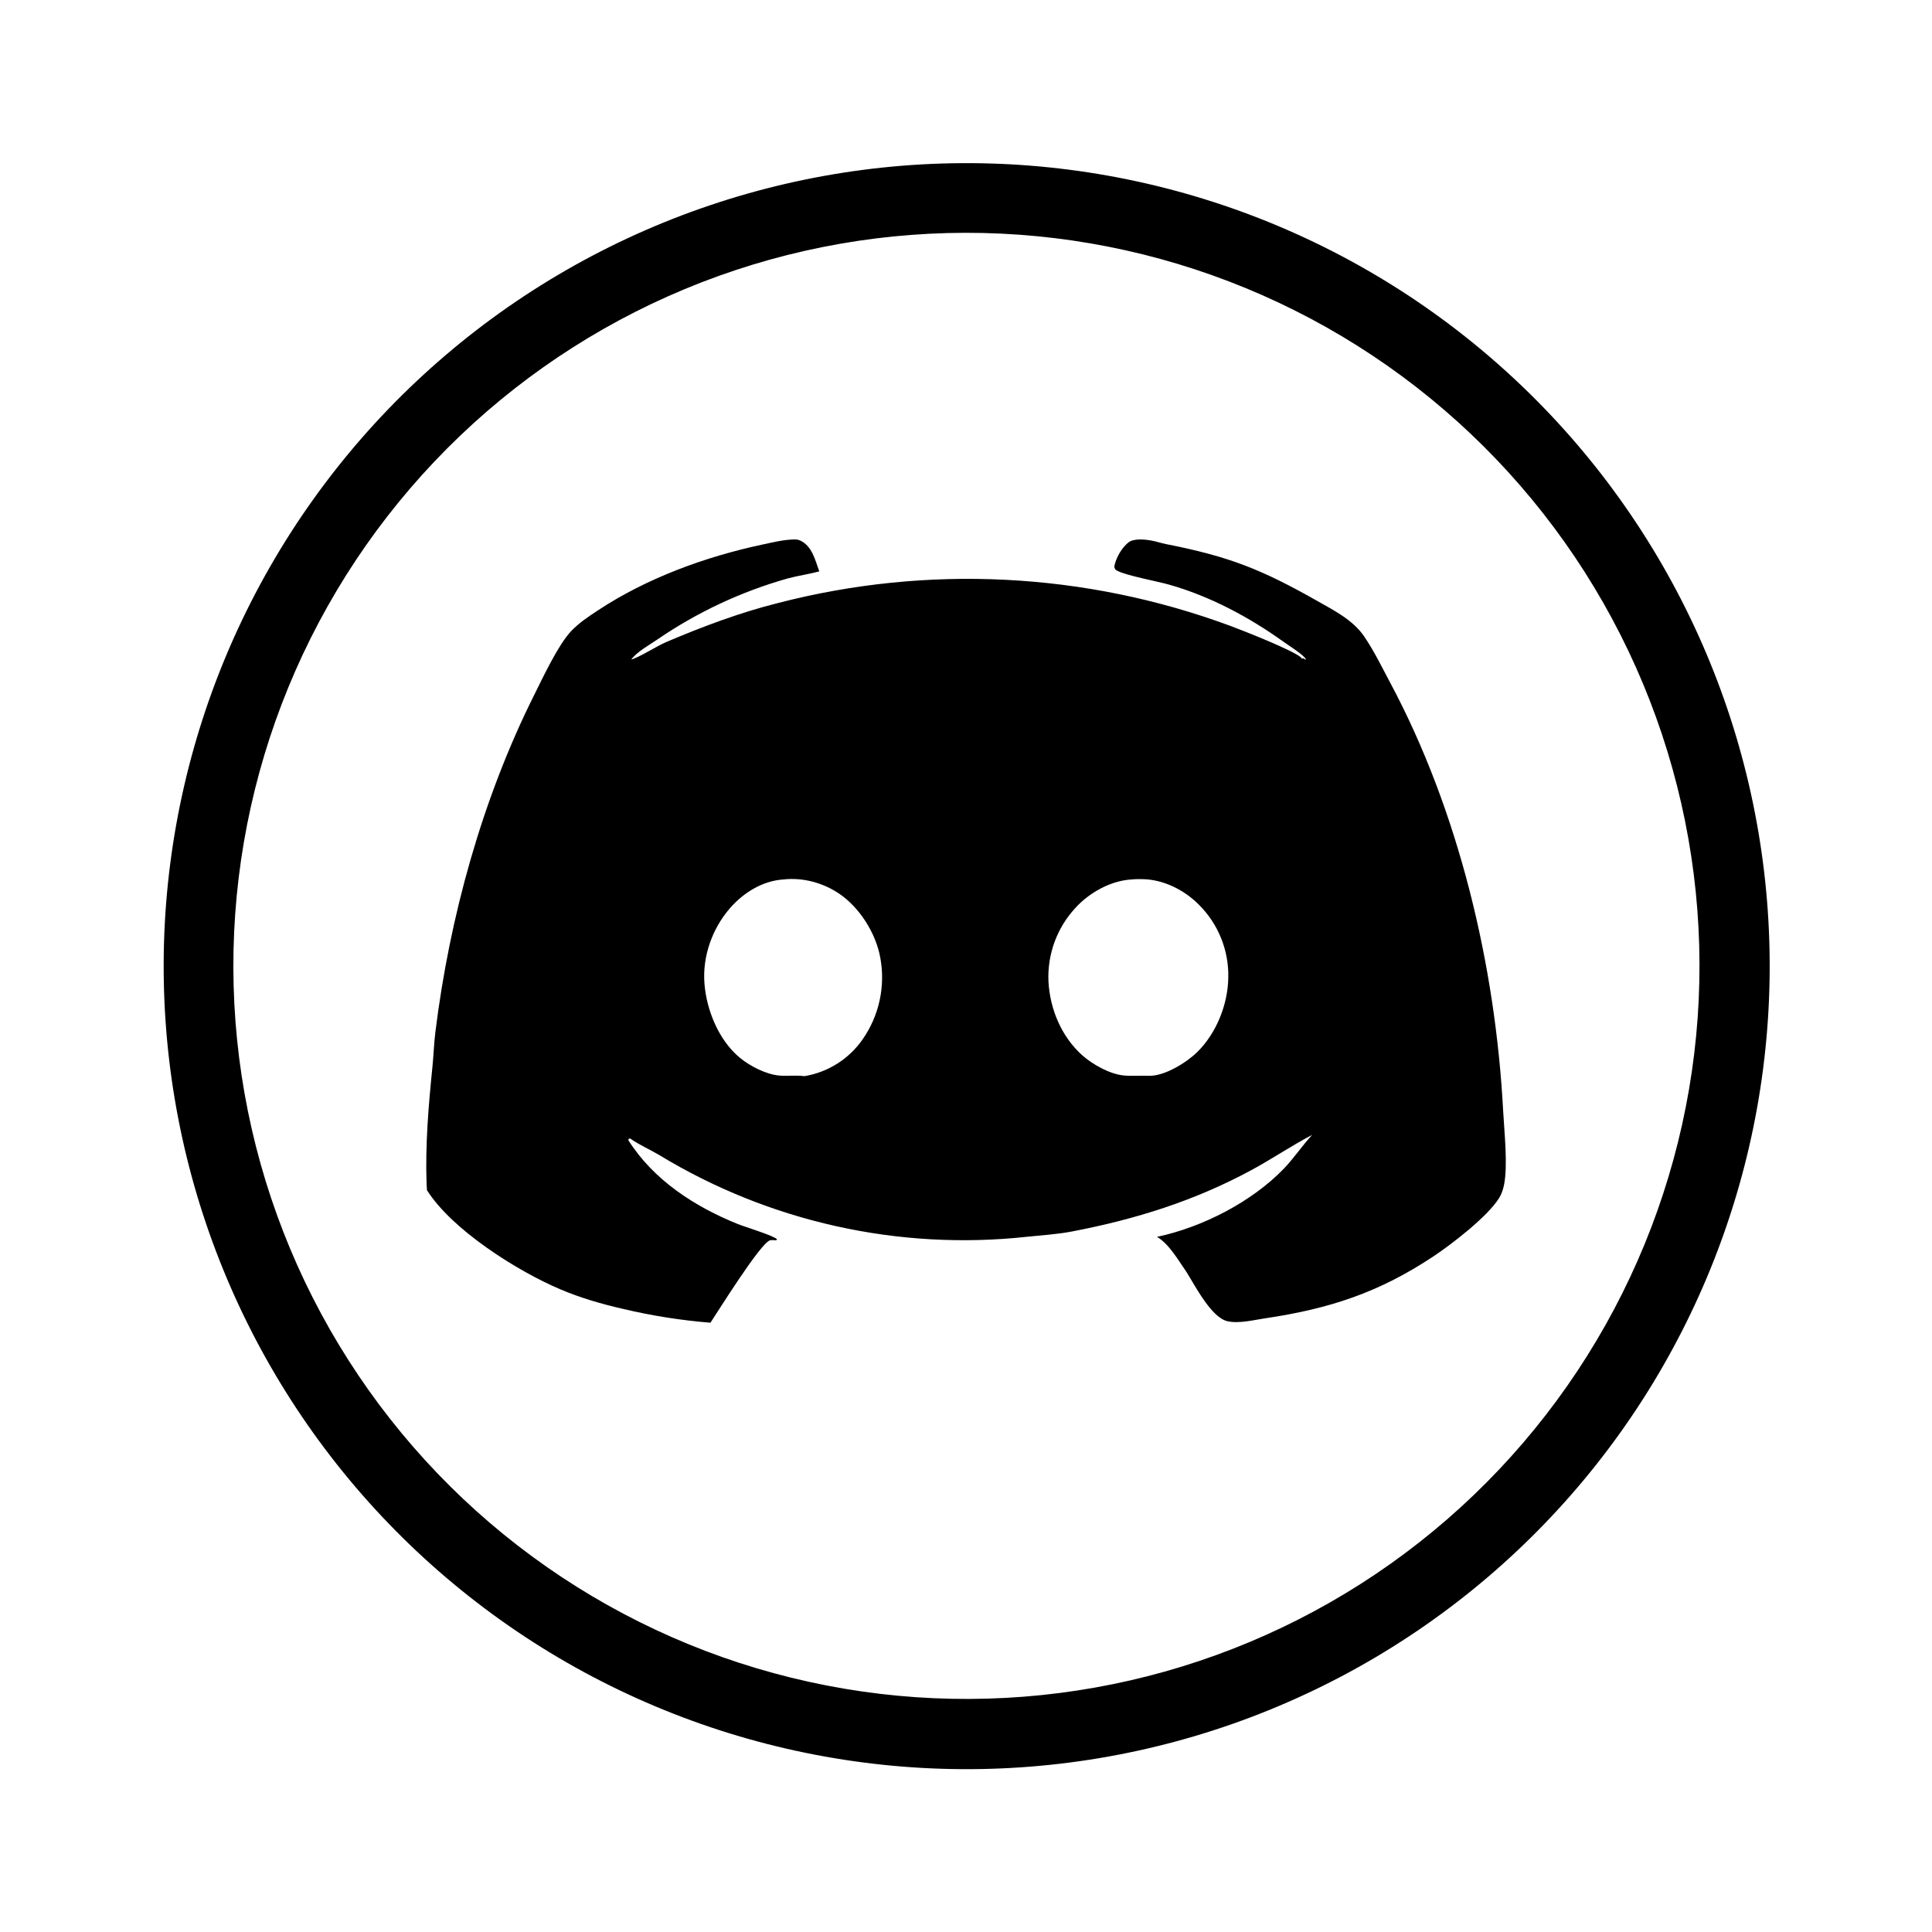 <?xml version="1.0" encoding="utf-8" ?>
<svg xmlns="http://www.w3.org/2000/svg" xmlns:xlink="http://www.w3.org/1999/xlink" width="500" height="500">
	<path d="M246.074 42.261Q251.176 42.16 256.277 42.31Q261.377 42.459 266.464 42.859Q271.552 43.259 276.613 43.909Q281.675 44.558 286.698 45.455Q291.721 46.351 296.695 47.494Q301.668 48.636 306.58 50.021Q311.491 51.406 316.328 53.03Q321.166 54.655 325.918 56.514Q330.67 58.374 335.325 60.465Q339.979 62.556 344.526 64.873Q349.073 67.189 353.5 69.727Q357.928 72.264 362.225 75.015Q366.523 77.766 370.68 80.725Q374.838 83.684 378.845 86.844Q382.852 90.003 386.699 93.355Q390.547 96.708 394.225 100.245Q397.903 103.782 401.403 107.495Q404.903 111.208 408.217 115.089Q411.53 118.97 414.65 123.008Q417.769 127.047 420.686 131.234Q423.603 135.42 426.311 139.745Q429.02 144.07 431.512 148.523Q434.005 152.976 436.276 157.545Q438.547 162.115 440.591 166.79Q442.635 171.466 444.448 176.236Q446.26 181.007 447.836 185.86Q449.412 190.713 450.747 195.638Q452.083 200.563 453.176 205.548Q454.268 210.533 455.115 215.565Q455.961 220.597 456.56 225.665Q457.158 230.732 457.507 235.823Q457.856 240.914 457.955 246.016Q458.054 251.118 457.902 256.219Q457.75 261.319 457.348 266.406Q456.947 271.493 456.296 276.555Q455.645 281.616 454.746 286.639Q453.847 291.662 452.703 296.635Q451.559 301.608 450.172 306.519Q448.785 311.43 447.159 316.266Q445.533 321.103 443.671 325.854Q441.81 330.606 439.717 335.26Q437.625 339.914 435.306 344.46Q432.988 349.006 430.449 353.432Q427.91 357.859 425.157 362.155Q422.404 366.452 419.444 370.608Q416.483 374.764 413.322 378.77Q410.161 382.776 406.808 386.622Q403.454 390.469 399.915 394.145Q396.377 397.822 392.662 401.321Q388.948 404.82 385.066 408.132Q381.184 411.444 377.144 414.562Q373.104 417.679 368.917 420.595Q364.729 423.511 360.403 426.217Q356.077 428.924 351.623 431.415Q347.17 433.906 342.599 436.175Q338.029 438.445 333.352 440.487Q328.676 442.529 323.905 444.34Q319.134 446.15 314.28 447.724Q309.426 449.298 304.5 450.632Q299.575 451.966 294.59 453.057Q289.605 454.147 284.572 454.992Q279.54 455.837 274.472 456.433Q269.404 457.03 264.313 457.377Q259.222 457.724 254.12 457.821Q249.02 457.918 243.922 457.764Q238.824 457.611 233.74 457.208Q228.655 456.804 223.597 456.152Q218.538 455.5 213.518 454.6Q208.497 453.7 203.527 452.555Q198.557 451.41 193.648 450.023Q188.74 448.636 183.906 447.009Q179.072 445.383 174.323 443.521Q169.575 441.66 164.923 439.567Q160.272 437.475 155.728 435.157Q151.185 432.839 146.761 430.301Q142.337 427.763 138.042 425.011Q133.748 422.259 129.594 419.299Q125.44 416.34 121.436 413.18Q117.432 410.021 113.588 406.669Q109.744 403.316 106.069 399.78Q102.394 396.243 98.897 392.53Q95.4 388.817 92.089 384.937Q88.778 381.057 85.662 377.02Q82.545 372.982 79.63 368.797Q76.716 364.611 74.01 360.287Q71.304 355.964 68.814 351.513Q66.323 347.062 64.054 342.494Q61.785 337.926 59.743 333.252Q57.701 328.578 55.89 323.81Q54.08 319.042 52.505 314.19Q50.931 309.339 49.596 304.416Q48.262 299.493 47.17 294.511Q46.079 289.529 45.233 284.499Q44.387 279.469 43.789 274.404Q43.191 269.339 42.843 264.25Q42.494 259.161 42.395 254.062Q42.296 248.963 42.448 243.864Q42.599 238.766 43.001 233.681Q43.402 228.597 44.053 223.538Q44.703 218.479 45.601 213.458Q46.499 208.438 47.642 203.467Q48.785 198.496 50.17 193.588Q51.556 188.679 53.18 183.844Q54.805 179.009 56.665 174.26Q58.525 169.511 60.615 164.858Q62.706 160.206 65.022 155.662Q67.338 151.118 69.875 146.693Q72.411 142.268 75.162 137.972Q77.912 133.677 80.87 129.522Q83.828 125.367 86.986 121.361Q90.144 117.356 93.495 113.511Q96.845 109.666 100.381 105.989Q103.916 102.313 107.628 98.814Q111.339 95.316 115.218 92.004Q119.096 88.691 123.133 85.573Q127.169 82.455 131.354 79.539Q135.538 76.623 139.861 73.916Q144.183 71.208 148.633 68.716Q153.084 66.224 157.651 63.953Q162.218 61.682 166.891 59.638Q171.564 57.594 176.331 55.782Q181.099 53.97 185.95 52.393Q190.8 50.817 195.723 49.481Q200.645 48.144 205.627 47.051Q210.609 45.958 215.638 45.11Q220.668 44.262 225.733 43.662Q230.798 43.062 235.886 42.712Q240.975 42.361 246.074 42.261ZM255.609 439.605Q260.26 439.47 264.898 439.107Q269.537 438.745 274.152 438.155Q278.767 437.565 283.348 436.75Q287.929 435.935 292.464 434.896Q297 433.858 301.479 432.598Q305.958 431.338 310.369 429.86Q314.781 428.382 319.115 426.69Q323.449 424.998 327.695 423.095Q331.941 421.192 336.089 419.084Q340.236 416.975 344.275 414.666Q348.314 412.356 352.236 409.852Q356.157 407.347 359.95 404.653Q363.744 401.959 367.401 399.083Q371.058 396.206 374.57 393.154Q378.081 390.102 381.439 386.881Q384.797 383.66 387.993 380.279Q391.188 376.897 394.215 373.363Q397.241 369.829 400.09 366.151Q402.94 362.472 405.605 358.659Q408.271 354.846 410.746 350.906Q413.222 346.966 415.501 342.91Q417.781 338.854 419.858 334.691Q421.936 330.528 423.808 326.268Q425.679 322.008 427.339 317.662Q428.999 313.315 430.444 308.893Q431.889 304.47 433.116 299.982Q434.343 295.494 435.348 290.951Q436.353 286.408 437.134 281.821Q437.915 277.235 438.471 272.615Q439.026 267.996 439.355 263.354Q439.683 258.713 439.783 254.062Q439.884 249.41 439.756 244.759Q439.628 240.108 439.273 235.469Q438.917 230.83 438.335 226.214Q437.752 221.597 436.944 217.015Q436.136 212.433 435.104 207.896Q434.072 203.359 432.819 198.879Q431.566 194.398 430.095 189.984Q428.624 185.569 426.938 181.233Q425.253 176.896 423.357 172.647Q421.46 168.399 419.358 164.248Q417.256 160.097 414.953 156.054Q412.649 152.012 410.151 148.087Q407.652 144.162 404.964 140.364Q402.276 136.566 399.405 132.905Q396.534 129.243 393.487 125.727Q390.44 122.211 387.225 118.848Q384.009 115.485 380.633 112.284Q377.256 109.083 373.726 106.052Q370.197 103.02 366.523 100.165Q362.849 97.31 359.04 94.638Q355.23 91.967 351.295 89.485Q347.359 87.004 343.306 84.718Q339.254 82.433 335.094 80.349Q330.934 78.264 326.677 76.386Q322.42 74.509 318.076 72.842Q313.732 71.175 309.312 69.723Q304.891 68.271 300.405 67.038Q295.919 65.804 291.377 64.792Q286.836 63.78 282.25 62.992Q277.665 62.204 273.046 61.641Q268.428 61.079 263.787 60.743Q259.146 60.408 254.495 60.3Q249.843 60.193 245.192 60.313Q240.532 60.434 235.883 60.784Q231.234 61.133 226.608 61.711Q221.982 62.288 217.39 63.092Q212.799 63.896 208.252 64.925Q203.705 65.954 199.214 67.204Q194.723 68.455 190.299 69.924Q185.875 71.394 181.528 73.079Q177.181 74.765 172.923 76.661Q168.664 78.558 164.504 80.662Q160.344 82.765 156.292 85.071Q152.24 87.376 148.306 89.877Q144.372 92.379 140.566 95.071Q136.76 97.763 133.091 100.638Q129.421 103.514 125.897 106.566Q122.374 109.618 119.004 112.84Q115.635 116.061 112.427 119.444Q109.22 122.828 106.183 126.364Q103.146 129.901 100.286 133.583Q97.426 137.264 94.75 141.082Q92.075 144.899 89.59 148.844Q87.105 152.788 84.817 156.85Q82.529 160.911 80.443 165.081Q78.357 169.25 76.478 173.516Q74.6 177.783 72.933 182.137Q71.266 186.49 69.815 190.92Q68.364 195.351 67.133 199.847Q65.901 204.343 64.892 208.894Q63.883 213.446 63.098 218.041Q62.314 222.636 61.756 227.265Q61.198 231.893 60.868 236.543Q60.538 241.193 60.437 245.854Q60.336 250.515 60.464 255.175Q60.592 259.835 60.949 264.483Q61.305 269.131 61.89 273.757Q62.475 278.382 63.286 282.972Q64.097 287.563 65.132 292.109Q66.168 296.654 67.425 301.143Q68.683 305.632 70.159 310.054Q71.636 314.476 73.328 318.82Q75.019 323.164 76.923 327.419Q78.826 331.675 80.936 335.832Q83.046 339.989 85.357 344.038Q87.669 348.086 90.177 352.016Q92.684 355.946 95.382 359.748Q98.079 363.55 100.96 367.215Q103.842 370.88 106.899 374.399Q109.957 377.918 113.184 381.283Q116.41 384.648 119.798 387.85Q123.187 391.052 126.728 394.084Q130.269 397.115 133.955 399.97Q137.641 402.824 141.463 405.494Q145.285 408.163 149.233 410.642Q153.181 413.121 157.246 415.403Q161.311 417.685 165.484 419.764Q169.656 421.844 173.925 423.716Q178.195 425.588 182.551 427.248Q186.907 428.908 191.34 430.352Q195.772 431.796 200.271 433.021Q204.769 434.246 209.322 435.248Q213.874 436.25 218.471 437.028Q223.068 437.805 227.697 438.356Q232.326 438.907 236.977 439.23Q241.627 439.552 246.288 439.646Q250.949 439.74 255.609 439.605Z"/>
	<path d="M205.452 139.607C206.096 139.601 206.582 139.643 207.171 139.926C210.194 141.377 210.978 144.988 212.029 147.877C209.329 148.605 206.548 148.97 203.867 149.698Q199.366 150.969 194.984 152.601Q190.602 154.233 186.366 156.215Q182.131 158.198 178.071 160.518Q174.01 162.839 170.152 165.481C168.103 166.89 164.843 168.675 163.369 170.682C165.144 170.279 170.104 167.146 172.372 166.181C181.786 162.175 191.507 158.518 201.438 156.04Q205.03 155.111 208.655 154.319Q212.28 153.528 215.933 152.874Q219.585 152.22 223.259 151.704Q226.934 151.189 230.625 150.814Q234.317 150.438 238.02 150.202Q241.722 149.967 245.432 149.872Q249.141 149.777 252.851 149.822Q256.561 149.868 260.267 150.054Q263.973 150.24 267.669 150.566Q271.365 150.892 275.046 151.358Q278.727 151.824 282.388 152.429Q286.048 153.034 289.684 153.778Q293.319 154.521 296.923 155.401Q300.528 156.282 304.096 157.298Q307.665 158.315 311.192 159.466Q314.72 160.616 318.201 161.9C321.398 163.075 334.701 168.299 336.741 170.18C336.844 170.275 336.902 170.41 336.982 170.525L337.218 170.325L337.931 170.732L337.981 170.634C337.493 169.537 333.441 167.001 332.198 166.109C323.297 159.715 313.058 154.247 302.459 151.276C299.382 150.413 291.516 148.96 289.2 147.737C288.576 147.407 288.57 147.327 288.369 146.686C288.732 144.498 290.279 141.759 292.061 140.364C293.432 139.291 296.339 139.594 298.02 139.903C299.284 140.136 300.513 140.564 301.777 140.813C318.267 144.059 326.52 147.377 340.989 155.569C345.313 158.017 350.149 160.479 353.017 164.667C355.587 168.419 357.616 172.626 359.759 176.637C377.58 209.996 387.03 249.913 389.019 287.561C389.306 292.995 390.28 301.601 389.223 306.738C388.985 307.892 388.58 309.075 387.953 310.077C384.931 314.906 375.717 321.994 370.934 325.17C356.811 334.546 344.039 338.716 327.378 341.185C324.398 341.627 320.569 342.613 317.623 341.919C313.444 340.934 309.24 332.638 307.016 329.118C304.938 326.172 302.601 321.952 299.425 320.096C311.129 317.625 323.958 311.067 332.268 302.435C334.893 299.708 337 296.489 339.597 293.7C334.252 296.491 329.196 299.935 323.88 302.812C309.142 310.79 293.815 315.571 277.404 318.711C273.584 319.442 269.586 319.682 265.717 320.083Q262.634 320.416 259.54 320.624Q256.446 320.831 253.346 320.912Q250.246 320.993 247.145 320.947Q244.044 320.901 240.948 320.729Q237.852 320.556 234.765 320.257Q231.678 319.959 228.606 319.534Q225.534 319.11 222.482 318.56Q219.431 318.01 216.404 317.337Q213.377 316.663 210.38 315.866Q207.383 315.069 204.421 314.151Q201.459 313.232 198.537 312.193Q195.615 311.155 192.738 309.998Q189.861 308.84 187.033 307.567Q184.206 306.293 181.433 304.905Q178.66 303.517 175.946 302.017Q173.232 300.517 170.581 298.907C168.245 297.509 165.568 296.362 163.368 294.829C163.029 294.593 163.26 294.677 162.71 294.695L162.618 295.093C169.171 305.429 179.801 312.286 190.945 316.782C192.775 317.521 200.357 319.809 201.093 320.741L200.887 320.988C200.385 320.953 199.845 320.899 199.346 320.98C197.006 321.357 185.701 339.569 183.864 342.319Q172.391 341.392 161.192 338.73C155.711 337.483 150.205 335.88 145.023 333.682C133.888 328.959 116.987 318.306 110.496 308.014Q110.433 307.225 110.402 306.434C110.037 296.348 110.896 286.128 111.913 276.098C112.215 273.123 112.302 270.126 112.669 267.158C116.355 237.326 124.782 206.787 138.24 179.874C140.519 175.317 144.421 166.95 147.757 163.393C149.78 161.235 152.344 159.54 154.804 157.92C167.421 149.609 182.487 144.103 197.199 140.956C199.966 140.364 202.606 139.694 205.452 139.607ZM297.483 278.414C301.477 278.456 307.048 275.011 309.828 272.29C314.812 267.411 317.812 259.87 317.881 252.928Q317.894 252.276 317.874 251.625Q317.853 250.974 317.8 250.324Q317.747 249.675 317.661 249.029Q317.576 248.383 317.457 247.742Q317.339 247.101 317.188 246.467Q317.038 245.833 316.855 245.207Q316.673 244.582 316.459 243.966Q316.245 243.351 316 242.747Q315.756 242.143 315.481 241.552Q315.206 240.961 314.902 240.385Q314.597 239.809 314.264 239.248Q313.931 238.688 313.57 238.146Q313.209 237.603 312.821 237.08Q312.433 236.556 312.019 236.053Q311.605 235.549 311.166 235.068Q310.728 234.586 310.265 234.127C306.463 230.287 300.97 227.536 295.497 227.524C294.648 227.522 293.717 227.499 292.876 227.604C287.434 227.896 281.851 231.044 278.243 235.042Q277.803 235.52 277.387 236.02Q276.971 236.52 276.581 237.039Q276.19 237.559 275.826 238.097Q275.462 238.635 275.125 239.191Q274.787 239.747 274.478 240.318Q274.169 240.89 273.888 241.476Q273.607 242.062 273.356 242.662Q273.105 243.261 272.883 243.872Q272.662 244.484 272.471 245.105Q272.28 245.726 272.12 246.356Q271.96 246.986 271.832 247.623Q271.703 248.261 271.607 248.903Q271.51 249.546 271.445 250.193Q271.38 250.839 271.347 251.489Q271.315 252.138 271.314 252.788Q271.313 253.438 271.345 254.087C271.739 261.214 274.738 268.341 280.116 273.132C282.754 275.481 287.24 277.984 290.787 278.326C292.991 278.538 295.268 278.326 297.483 278.414ZM208.184 278.508Q208.748 278.415 209.306 278.294Q209.864 278.173 210.416 278.024Q210.967 277.875 211.511 277.699Q212.054 277.522 212.588 277.319Q213.122 277.116 213.645 276.886Q214.169 276.657 214.68 276.401Q215.191 276.146 215.688 275.865Q216.186 275.585 216.669 275.28Q217.152 274.975 217.619 274.646Q218.087 274.317 218.537 273.965Q218.987 273.614 219.419 273.24Q219.851 272.866 220.264 272.471Q220.677 272.076 221.07 271.661Q221.462 271.246 221.834 270.812Q222.205 270.378 222.554 269.926Q222.904 269.474 223.23 269.005Q223.629 268.435 223.998 267.846Q224.368 267.257 224.708 266.65Q225.048 266.044 225.358 265.421Q225.668 264.798 225.946 264.161Q226.224 263.524 226.471 262.873Q226.717 262.223 226.931 261.561Q227.144 260.899 227.325 260.228Q227.505 259.556 227.653 258.876Q227.8 258.196 227.913 257.51Q228.026 256.824 228.105 256.133Q228.184 255.442 228.228 254.748Q228.273 254.054 228.283 253.359Q228.293 252.663 228.268 251.968Q228.244 251.273 228.185 250.58Q228.126 249.887 228.033 249.198Q227.939 248.509 227.812 247.825C226.674 241.553 222.53 234.937 217.256 231.334C213.066 228.472 207.802 227.035 202.742 227.604C197.332 227.955 192.421 231.018 188.929 235.026C184.312 240.325 181.75 247.55 182.315 254.577C182.87 261.486 186.013 269.206 191.437 273.714C194.055 275.891 198.319 278.1 201.751 278.357C203.894 278.517 206.045 278.23 208.184 278.508Z"/>
</svg>
